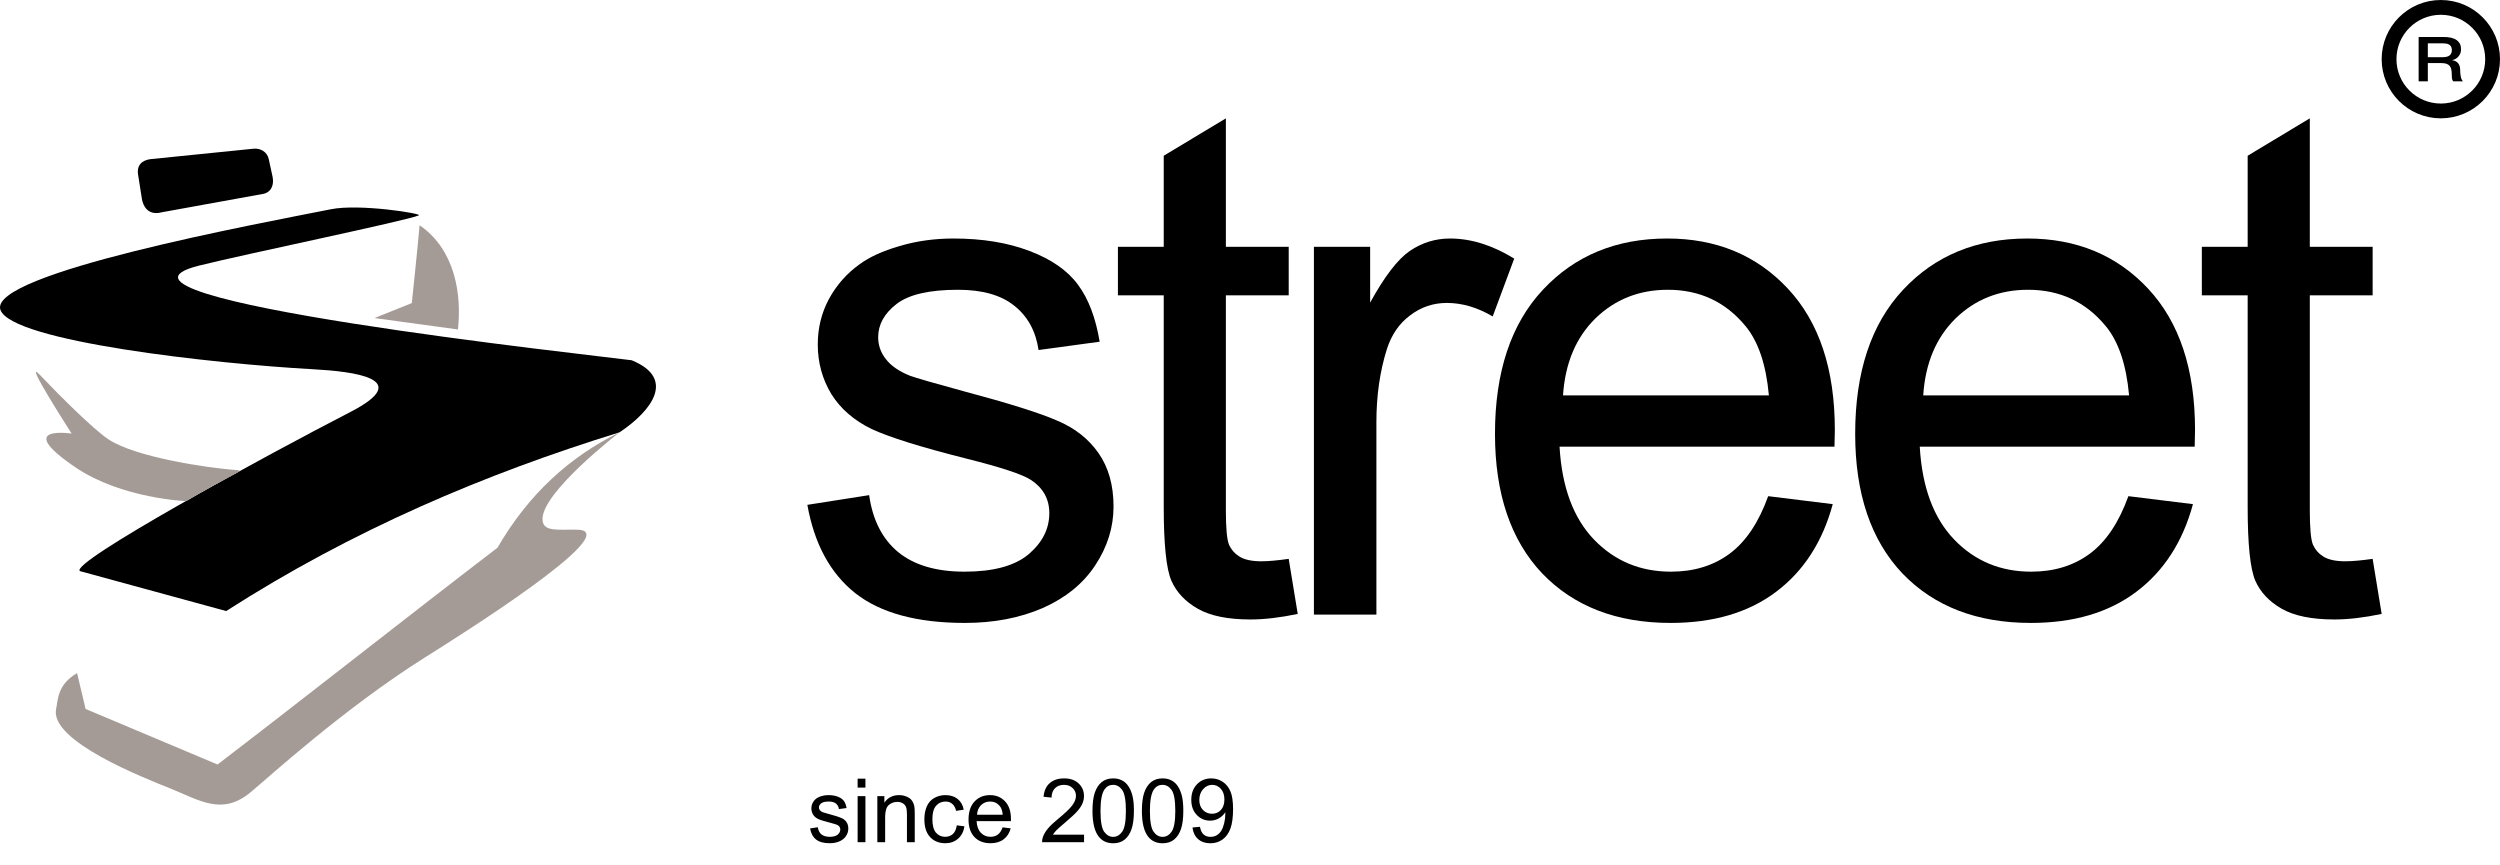 <?xml version="1.0" encoding="UTF-8"?> <svg xmlns="http://www.w3.org/2000/svg" width="338" height="117" viewBox="0 0 338 117" fill="none"> <path fill-rule="evenodd" clip-rule="evenodd" d="M42.318 49.921C28.957 49.187 1.607 46.166 0.063 41.905C-1.723 36.979 35.212 30.191 44.745 28.289C48.634 27.513 57.132 28.881 56.633 29.113C55.113 29.817 33.114 34.354 26.886 35.918C9.173 40.368 80.629 48.062 85.403 48.707C91.338 51.132 88.261 55.434 83.774 58.445C65.517 64.087 47.677 71.653 30.577 82.614C23.991 80.816 17.404 79.016 10.819 77.218C9.138 76.199 36.062 61.522 47.342 55.717C56.125 51.197 47.804 50.223 42.318 49.921L42.318 49.921ZM20.448 21.505C25.058 21.039 29.667 20.572 34.277 20.105C35.188 20.013 36.117 20.506 36.334 21.505C36.506 22.302 36.678 23.099 36.851 23.897C37.084 24.985 36.678 26.05 35.484 26.23C30.952 27.052 26.419 27.875 21.887 28.697C19.929 29.228 19.315 27.723 19.185 26.896C19.006 25.761 18.829 24.626 18.65 23.491C18.47 21.859 19.844 21.566 20.448 21.505H20.448Z" fill="black"></path> <path fill-rule="evenodd" clip-rule="evenodd" d="M10.422 91.005L11.571 95.851L29.412 103.362C41.89 93.814 54.778 83.601 67.256 74.054C71.449 66.823 77.032 61.738 83.775 58.444C83.775 58.444 73.336 66.457 73.346 70.183C73.351 71.994 75.491 71.55 78.102 71.618C84.732 71.791 61.599 86.279 57.507 88.852C46.398 95.839 36.147 105.249 33.834 107.15C30.013 110.291 27.035 108.218 22.98 106.582C19.552 105.198 6.652 100.195 7.589 95.835C7.85 94.623 7.743 92.556 10.422 91.005L10.422 91.005ZM9.684 58.614C9.684 58.614 2.865 48.023 5.425 50.72C8.237 53.683 12.665 58.065 14.632 59.378C18.389 61.888 28.323 63.258 31.448 63.511C32.697 63.611 32.883 63.508 30.7 64.657C27.419 66.385 25.196 67.756 25.196 67.756C25.196 67.756 16.439 67.427 10.177 63.169C1.521 57.283 9.984 58.682 9.684 58.614L9.684 58.614ZM56.727 30.454C56.562 32.573 55.676 40.977 55.676 40.977L50.624 43L61.911 44.545C62.441 39.821 61.537 33.742 56.727 30.454L56.727 30.454Z" fill="#A49A96"></path> <path d="M109.154 68.254L117.509 66.943C117.978 70.283 119.276 72.842 121.404 74.622C123.563 76.401 126.567 77.29 130.416 77.29C134.295 77.29 137.174 76.51 139.051 74.949C140.929 73.357 141.867 71.5 141.867 69.377C141.867 67.473 141.038 65.975 139.38 64.882C138.222 64.133 135.344 63.181 130.744 62.026C124.549 60.466 120.246 59.123 117.837 58C115.459 56.845 113.644 55.268 112.393 53.271C111.172 51.242 110.562 49.01 110.562 46.575C110.562 44.359 111.063 42.314 112.064 40.441C113.097 38.537 114.489 36.961 116.241 35.712C117.556 34.745 119.339 33.933 121.592 33.277C123.876 32.591 126.317 32.247 128.914 32.247C132.825 32.247 136.251 32.809 139.192 33.933C142.165 35.057 144.355 36.586 145.763 38.522C147.171 40.426 148.141 42.985 148.673 46.2L140.413 47.324C140.037 44.764 138.942 42.767 137.127 41.331C135.344 39.895 132.809 39.177 129.524 39.177C125.644 39.177 122.875 39.817 121.216 41.097C119.558 42.377 118.729 43.875 118.729 45.592C118.729 46.684 119.073 47.667 119.761 48.541C120.45 49.447 121.529 50.196 123 50.789C123.845 51.101 126.332 51.819 130.462 52.943C136.439 54.535 140.6 55.846 142.947 56.876C145.325 57.875 147.187 59.342 148.532 61.277C149.878 63.212 150.55 65.616 150.55 68.488C150.55 71.297 149.721 73.95 148.063 76.448C146.436 78.914 144.073 80.833 140.976 82.207C137.878 83.549 134.374 84.22 130.462 84.22C123.986 84.22 119.042 82.878 115.631 80.193C112.252 77.509 110.093 73.529 109.154 68.254Z" fill="black"></path> <path d="M174.233 75.558L175.454 83.003C173.076 83.502 170.948 83.752 169.071 83.752C166.004 83.752 163.626 83.268 161.937 82.3C160.247 81.333 159.058 80.069 158.37 78.508C157.681 76.916 157.337 73.591 157.337 68.535V39.926H151.142V33.371H157.337V21.057L165.738 16V33.371H174.233V39.926H165.738V69.003C165.738 71.406 165.879 72.952 166.161 73.638C166.474 74.325 166.959 74.871 167.616 75.277C168.304 75.683 169.274 75.886 170.526 75.886C171.464 75.886 172.7 75.776 174.233 75.558Z" fill="black"></path> <path d="M177.641 83.096V33.371H185.244V40.91C187.184 37.382 188.968 35.057 190.595 33.933C192.253 32.809 194.068 32.247 196.039 32.247C198.886 32.247 201.781 33.153 204.722 34.963L201.812 42.782C199.747 41.565 197.682 40.956 195.617 40.956C193.77 40.956 192.112 41.518 190.642 42.642C189.171 43.734 188.123 45.264 187.497 47.23C186.558 50.227 186.089 53.505 186.089 57.063V83.096H177.641Z" fill="black"></path> <path d="M239.059 67.083L247.789 68.16C246.412 73.248 243.862 77.197 240.138 80.006C236.415 82.816 231.659 84.22 225.87 84.22C218.58 84.22 212.791 81.988 208.505 77.525C204.249 73.03 202.122 66.74 202.122 58.655C202.122 50.29 204.281 43.797 208.599 39.177C212.917 34.557 218.517 32.247 225.401 32.247C232.066 32.247 237.51 34.51 241.734 39.037C245.958 43.563 248.07 49.931 248.07 58.14C248.07 58.639 248.055 59.389 248.023 60.388H210.851C211.164 65.85 212.713 70.033 215.498 72.936C218.283 75.839 221.756 77.29 225.917 77.29C229.015 77.29 231.659 76.479 233.849 74.856C236.039 73.233 237.776 70.642 239.059 67.083ZM211.321 53.458H239.153C238.777 49.275 237.713 46.138 235.961 44.047C233.27 40.8 229.782 39.177 225.495 39.177C221.615 39.177 218.345 40.472 215.686 43.063C213.057 45.654 211.602 49.119 211.321 53.458Z" fill="black"></path> <path d="M287.758 67.083L296.488 68.16C295.111 73.248 292.561 77.197 288.837 80.006C285.114 82.816 280.358 84.22 274.569 84.22C267.279 84.22 261.49 81.988 257.204 77.525C252.948 73.03 250.821 66.74 250.821 58.655C250.821 50.29 252.98 43.797 257.298 39.177C261.615 34.557 267.216 32.247 274.1 32.247C280.765 32.247 286.209 34.51 290.433 39.037C294.657 43.563 296.769 49.931 296.769 58.14C296.769 58.639 296.754 59.389 296.722 60.388H259.55C259.863 65.85 261.412 70.033 264.197 72.936C266.982 75.839 270.455 77.29 274.616 77.29C277.714 77.29 280.358 76.479 282.548 74.856C284.738 73.233 286.475 70.642 287.758 67.083ZM260.02 53.458H287.852C287.476 49.275 286.412 46.138 284.66 44.047C281.969 40.8 278.481 39.177 274.194 39.177C270.314 39.177 267.044 40.472 264.385 43.063C261.756 45.654 260.301 49.119 260.02 53.458Z" fill="black"></path> <path d="M320.781 75.558L322.001 83.003C319.623 83.502 317.495 83.752 315.618 83.752C312.552 83.752 310.174 83.268 308.484 82.3C306.794 81.333 305.605 80.069 304.917 78.508C304.229 76.916 303.884 73.591 303.884 68.535V39.926H297.689V33.371H303.884V21.057L312.286 16V33.371H320.781V39.926H312.286V69.003C312.286 71.406 312.426 72.952 312.708 73.638C313.021 74.325 313.506 74.871 314.163 75.277C314.851 75.683 315.821 75.886 317.073 75.886C318.012 75.886 319.248 75.776 320.781 75.558Z" fill="black"></path> <path d="M109.523 112.006L110.566 111.842C110.625 112.26 110.787 112.58 111.053 112.803C111.322 113.025 111.697 113.137 112.178 113.137C112.662 113.137 113.021 113.039 113.256 112.844C113.49 112.645 113.607 112.412 113.607 112.146C113.607 111.908 113.504 111.721 113.297 111.584C113.152 111.49 112.793 111.371 112.219 111.227C111.445 111.031 110.908 110.863 110.607 110.723C110.311 110.578 110.084 110.381 109.928 110.131C109.775 109.877 109.699 109.598 109.699 109.293C109.699 109.016 109.762 108.76 109.887 108.525C110.016 108.287 110.189 108.09 110.408 107.934C110.572 107.812 110.795 107.711 111.076 107.629C111.361 107.543 111.666 107.5 111.99 107.5C112.479 107.5 112.906 107.57 113.273 107.711C113.645 107.852 113.918 108.043 114.094 108.285C114.27 108.523 114.391 108.844 114.457 109.246L113.426 109.387C113.379 109.066 113.242 108.816 113.016 108.637C112.793 108.457 112.477 108.367 112.066 108.367C111.582 108.367 111.236 108.447 111.029 108.607C110.822 108.768 110.719 108.955 110.719 109.17C110.719 109.307 110.762 109.43 110.848 109.539C110.934 109.652 111.068 109.746 111.252 109.82C111.357 109.859 111.668 109.949 112.184 110.09C112.93 110.289 113.449 110.453 113.742 110.582C114.039 110.707 114.271 110.891 114.439 111.133C114.607 111.375 114.691 111.676 114.691 112.035C114.691 112.387 114.588 112.719 114.381 113.031C114.178 113.34 113.883 113.58 113.496 113.752C113.109 113.92 112.672 114.004 112.184 114.004C111.375 114.004 110.758 113.836 110.332 113.5C109.91 113.164 109.641 112.666 109.523 112.006ZM115.951 106.486V105.273H117.006V106.486H115.951ZM115.951 113.863V107.641H117.006V113.863H115.951ZM118.617 113.863V107.641H119.566V108.525C120.023 107.842 120.684 107.5 121.547 107.5C121.922 107.5 122.266 107.568 122.578 107.705C122.895 107.838 123.131 108.014 123.287 108.232C123.443 108.451 123.553 108.711 123.615 109.012C123.654 109.207 123.674 109.549 123.674 110.037V113.863H122.619V110.078C122.619 109.648 122.578 109.328 122.496 109.117C122.414 108.902 122.268 108.732 122.057 108.607C121.85 108.479 121.605 108.414 121.324 108.414C120.875 108.414 120.486 108.557 120.158 108.842C119.834 109.127 119.672 109.668 119.672 110.465V113.863H118.617ZM129.357 111.584L130.395 111.719C130.281 112.434 129.99 112.994 129.521 113.4C129.057 113.803 128.484 114.004 127.805 114.004C126.953 114.004 126.268 113.727 125.748 113.172C125.232 112.613 124.975 111.814 124.975 110.775C124.975 110.104 125.086 109.516 125.309 109.012C125.531 108.508 125.869 108.131 126.322 107.881C126.779 107.627 127.275 107.5 127.811 107.5C128.486 107.5 129.039 107.672 129.469 108.016C129.898 108.355 130.174 108.84 130.295 109.469L129.27 109.627C129.172 109.209 128.998 108.895 128.748 108.684C128.502 108.473 128.203 108.367 127.852 108.367C127.32 108.367 126.889 108.559 126.557 108.941C126.225 109.32 126.059 109.922 126.059 110.746C126.059 111.582 126.219 112.189 126.539 112.568C126.859 112.947 127.277 113.137 127.793 113.137C128.207 113.137 128.553 113.01 128.83 112.756C129.107 112.502 129.283 112.111 129.357 111.584ZM135.557 111.859L136.646 111.994C136.475 112.631 136.156 113.125 135.691 113.477C135.227 113.828 134.633 114.004 133.91 114.004C133 114.004 132.277 113.725 131.742 113.166C131.211 112.604 130.945 111.816 130.945 110.805C130.945 109.758 131.215 108.945 131.754 108.367C132.293 107.789 132.992 107.5 133.852 107.5C134.684 107.5 135.363 107.783 135.891 108.35C136.418 108.916 136.682 109.713 136.682 110.74C136.682 110.803 136.68 110.896 136.676 111.021H132.035C132.074 111.705 132.268 112.229 132.615 112.592C132.963 112.955 133.396 113.137 133.916 113.137C134.303 113.137 134.633 113.035 134.906 112.832C135.18 112.629 135.396 112.305 135.557 111.859ZM132.094 110.154H135.568C135.521 109.631 135.389 109.238 135.17 108.977C134.834 108.57 134.398 108.367 133.863 108.367C133.379 108.367 132.971 108.529 132.639 108.854C132.311 109.178 132.129 109.611 132.094 110.154ZM146.566 112.85V113.863H140.889C140.881 113.609 140.922 113.365 141.012 113.131C141.156 112.744 141.387 112.363 141.703 111.988C142.023 111.613 142.484 111.18 143.086 110.688C144.02 109.922 144.65 109.316 144.979 108.871C145.307 108.422 145.471 107.998 145.471 107.6C145.471 107.182 145.32 106.83 145.02 106.545C144.723 106.256 144.334 106.111 143.854 106.111C143.346 106.111 142.939 106.264 142.635 106.568C142.33 106.873 142.176 107.295 142.172 107.834L141.088 107.723C141.162 106.914 141.441 106.299 141.926 105.877C142.41 105.451 143.061 105.238 143.877 105.238C144.701 105.238 145.354 105.467 145.834 105.924C146.314 106.381 146.555 106.947 146.555 107.623C146.555 107.967 146.484 108.305 146.344 108.637C146.203 108.969 145.969 109.318 145.641 109.686C145.316 110.053 144.775 110.557 144.018 111.197C143.385 111.729 142.979 112.09 142.799 112.281C142.619 112.469 142.471 112.658 142.354 112.85H146.566ZM147.703 109.627C147.703 108.611 147.807 107.795 148.014 107.178C148.225 106.557 148.535 106.078 148.945 105.742C149.359 105.406 149.879 105.238 150.504 105.238C150.965 105.238 151.369 105.332 151.717 105.52C152.064 105.703 152.352 105.971 152.578 106.322C152.805 106.67 152.982 107.096 153.111 107.6C153.24 108.1 153.305 108.775 153.305 109.627C153.305 110.635 153.201 111.449 152.994 112.07C152.787 112.688 152.477 113.166 152.062 113.506C151.652 113.842 151.133 114.01 150.504 114.01C149.676 114.01 149.025 113.713 148.553 113.119C147.986 112.404 147.703 111.24 147.703 109.627ZM148.787 109.627C148.787 111.037 148.951 111.977 149.279 112.445C149.611 112.91 150.02 113.143 150.504 113.143C150.988 113.143 151.395 112.908 151.723 112.439C152.055 111.971 152.221 111.033 152.221 109.627C152.221 108.213 152.055 107.273 151.723 106.809C151.395 106.344 150.984 106.111 150.492 106.111C150.008 106.111 149.621 106.316 149.332 106.727C148.969 107.25 148.787 108.217 148.787 109.627ZM154.383 109.627C154.383 108.611 154.486 107.795 154.693 107.178C154.904 106.557 155.215 106.078 155.625 105.742C156.039 105.406 156.559 105.238 157.184 105.238C157.645 105.238 158.049 105.332 158.396 105.52C158.744 105.703 159.031 105.971 159.258 106.322C159.484 106.67 159.662 107.096 159.791 107.6C159.92 108.1 159.984 108.775 159.984 109.627C159.984 110.635 159.881 111.449 159.674 112.07C159.467 112.688 159.156 113.166 158.742 113.506C158.332 113.842 157.812 114.01 157.184 114.01C156.355 114.01 155.705 113.713 155.232 113.119C154.666 112.404 154.383 111.24 154.383 109.627ZM155.467 109.627C155.467 111.037 155.631 111.977 155.959 112.445C156.291 112.91 156.699 113.143 157.184 113.143C157.668 113.143 158.074 112.908 158.402 112.439C158.734 111.971 158.9 111.033 158.9 109.627C158.9 108.213 158.734 107.273 158.402 106.809C158.074 106.344 157.664 106.111 157.172 106.111C156.688 106.111 156.301 106.316 156.012 106.727C155.648 107.25 155.467 108.217 155.467 109.627ZM161.221 111.877L162.234 111.783C162.32 112.26 162.484 112.605 162.727 112.82C162.969 113.035 163.279 113.143 163.658 113.143C163.982 113.143 164.266 113.068 164.508 112.92C164.754 112.771 164.955 112.574 165.111 112.328C165.268 112.078 165.398 111.742 165.504 111.32C165.609 110.898 165.662 110.469 165.662 110.031C165.662 109.984 165.66 109.914 165.656 109.82C165.445 110.156 165.156 110.43 164.789 110.641C164.426 110.848 164.031 110.951 163.605 110.951C162.895 110.951 162.293 110.693 161.801 110.178C161.309 109.662 161.062 108.982 161.062 108.139C161.062 107.268 161.318 106.566 161.83 106.035C162.346 105.504 162.99 105.238 163.764 105.238C164.322 105.238 164.832 105.389 165.293 105.689C165.758 105.99 166.109 106.42 166.348 106.979C166.59 107.533 166.711 108.338 166.711 109.393C166.711 110.49 166.592 111.365 166.354 112.018C166.115 112.666 165.76 113.16 165.287 113.5C164.818 113.84 164.268 114.01 163.635 114.01C162.963 114.01 162.414 113.824 161.988 113.453C161.562 113.078 161.307 112.553 161.221 111.877ZM165.539 108.086C165.539 107.48 165.377 107 165.053 106.645C164.732 106.289 164.346 106.111 163.893 106.111C163.424 106.111 163.016 106.303 162.668 106.686C162.32 107.068 162.146 107.564 162.146 108.174C162.146 108.721 162.311 109.166 162.639 109.51C162.971 109.85 163.379 110.02 163.863 110.02C164.352 110.02 164.752 109.85 165.064 109.51C165.381 109.166 165.539 108.691 165.539 108.086Z" fill="black"></path> <path d="M337 8C337 11.866 333.866 15 330 15C326.134 15 323 11.866 323 8C323 4.134 326.134 1 330 1C333.866 1 337 4.134 337 8Z" stroke="black" stroke-width="2"></path> <path d="M327 5H330.387C331.169 5 331.755 5.143 332.146 5.429C332.536 5.714 332.732 6.112 332.732 6.622C332.732 6.908 332.682 7.146 332.583 7.336C332.483 7.521 332.368 7.672 332.235 7.79C332.103 7.902 331.97 7.983 331.838 8.034C331.712 8.084 331.619 8.118 331.56 8.134V8.151C331.666 8.162 331.778 8.19 331.897 8.235C332.023 8.28 332.139 8.353 332.245 8.454C332.351 8.549 332.437 8.675 332.503 8.832C332.576 8.989 332.613 9.185 332.613 9.42C332.613 9.773 332.642 10.095 332.702 10.387C332.768 10.672 332.868 10.877 333 11H331.669C331.576 10.871 331.52 10.728 331.5 10.571C331.487 10.415 331.48 10.263 331.48 10.118C331.48 9.843 331.46 9.608 331.421 9.412C331.381 9.21 331.308 9.045 331.202 8.916C331.096 8.782 330.95 8.683 330.765 8.622C330.586 8.56 330.354 8.529 330.07 8.529H328.242V11H327V5ZM328.242 7.731H330.278C330.675 7.731 330.977 7.653 331.182 7.496C331.387 7.333 331.49 7.092 331.49 6.773C331.49 6.583 331.457 6.429 331.391 6.311C331.325 6.188 331.232 6.092 331.113 6.025C331 5.958 330.868 5.913 330.715 5.891C330.57 5.868 330.417 5.857 330.258 5.857H328.242V7.731Z" fill="black"></path> </svg> 